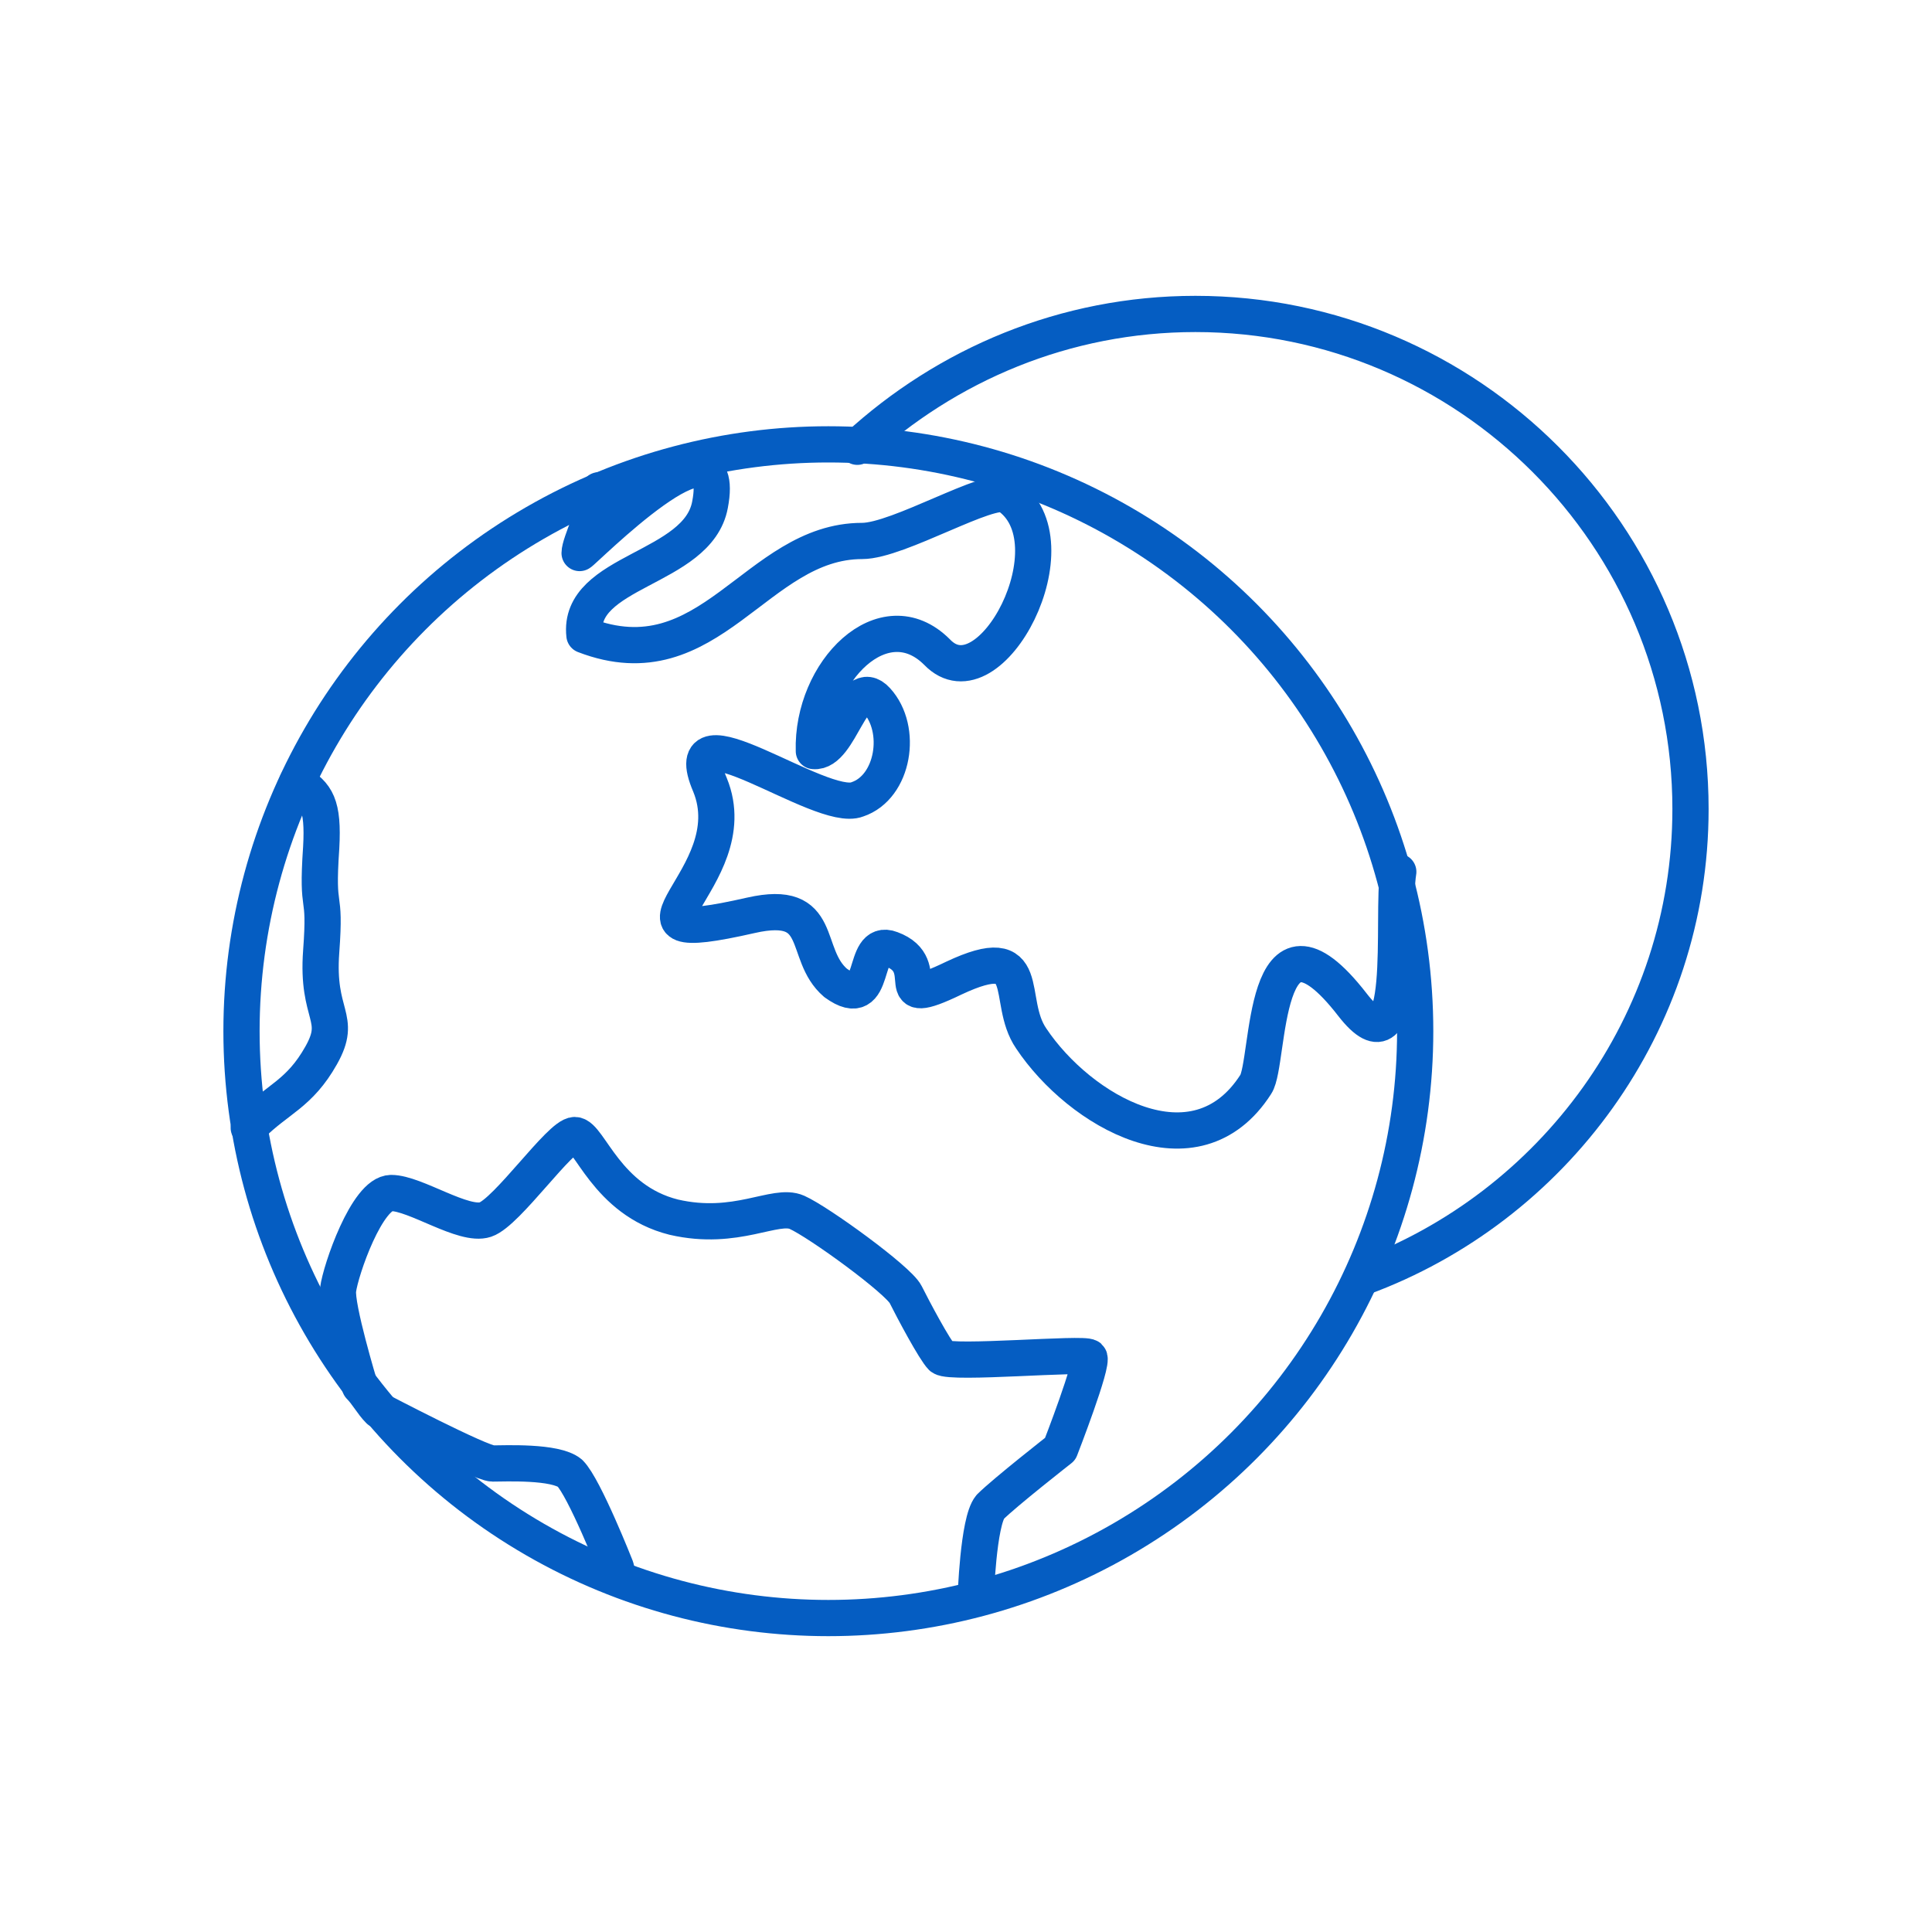 <?xml version="1.0" encoding="utf-8"?>
<!-- Generator: Adobe Illustrator 25.2.3, SVG Export Plug-In . SVG Version: 6.00 Build 0)  -->
<svg version="1.1" id="Layer_1" xmlns="http://www.w3.org/2000/svg" xmlns:xlink="http://www.w3.org/1999/xlink" x="0px" y="0px"
	 viewBox="0 0 80 80" style="enable-background:new 0 0 80 80;" xml:space="preserve">
<style type="text/css">
	.st0{fill:none;stroke:#055DC2;stroke-width:1.5;stroke-linecap:round;stroke-linejoin:round;stroke-miterlimit:10;}
	.st1{fill:none;stroke:#055DC2;stroke-width:1.5;stroke-linecap:round;stroke-linejoin:round;}
</style>
<g>
	<g>
		<path class="st0" d="M56.4,52.9C64.3,50,70,42.4,70,33.5C70,22.2,60.8,13,49.5,13c-5.4,0-10.3,2.1-14,5.5"/>
	</g>
	<g>
		<g>
			<path class="st1" d="M24.8,20.3c-0.1,0.8-0.8,2.2-0.8,2.6c0.1,0,6.2-6.2,5.4-2c-0.5,2.7-5.5,2.7-5.2,5.4c5.2,2,7.1-3.9,11.5-3.9
				c1.5,0,5.3-2.3,6-1.9c2.9,1.9-0.7,8.8-2.9,6.5c-2.2-2.2-5.2,0.8-5.1,4.1c1.1,0.1,1.6-3.2,2.6-2.1c1.1,1.2,0.7,3.6-0.8,4.1
				c-1.5,0.6-7.6-4.1-6.1-0.6c1.6,3.9-4.9,6.9,1.7,5.4c3.1-0.7,2.1,1.6,3.5,2.8c1.8,1.3,1-1.9,2.3-1.4c1.9,0.7-0.3,2.6,2.6,1.2
				c3.4-1.6,2.1,0.9,3.2,2.5c2,3,6.8,5.8,9.3,1.9c0.6-0.9,0.2-8.2,4-3.3c2.4,3.1,1.6-3.7,1.9-5.5"/>
		</g>
		<g>
			<path class="st1" d="M40.4,66.2c0,0,0.1-3.2,0.6-3.8c0.6-0.6,2.9-2.4,2.9-2.4s1.4-3.6,1.2-3.8c-0.2-0.2-5.7,0.3-6.1,0
				c-0.3-0.3-1.2-2-1.5-2.6c-0.3-0.6-3.6-3-4.5-3.4c-0.9-0.4-2.5,0.8-5.1,0.2c-2.8-0.7-3.5-3.4-4.1-3.4s-2.8,3.2-3.7,3.5
				c-0.9,0.3-2.9-1.1-3.9-1.1c-1,0-2.1,3.2-2.2,4c-0.1,0.7,0.9,4,0.9,4c0.3,0.3,0.5,0.7,0.8,1c0,0,4.2,2.2,4.7,2.2
				c0.5,0,2.6-0.1,3.2,0.4c0.6,0.6,1.9,3.9,1.9,3.9l0.1,0.4"/>
		</g>
		<path class="st1" d="M10.3,46.7c0,0,0.1-0.1,0.1-0.1c1.1-1.1,2-1.3,2.9-2.9s-0.2-1.6,0-4.3c0.2-2.7-0.2-1.4,0-4.3
			c0.1-1.8-0.2-2.2-1-2.7"/>
		<ellipse class="st1" cx="34.3" cy="42.7" rx="24.3" ry="24.3"/>
	</g>
</g>
</svg>
